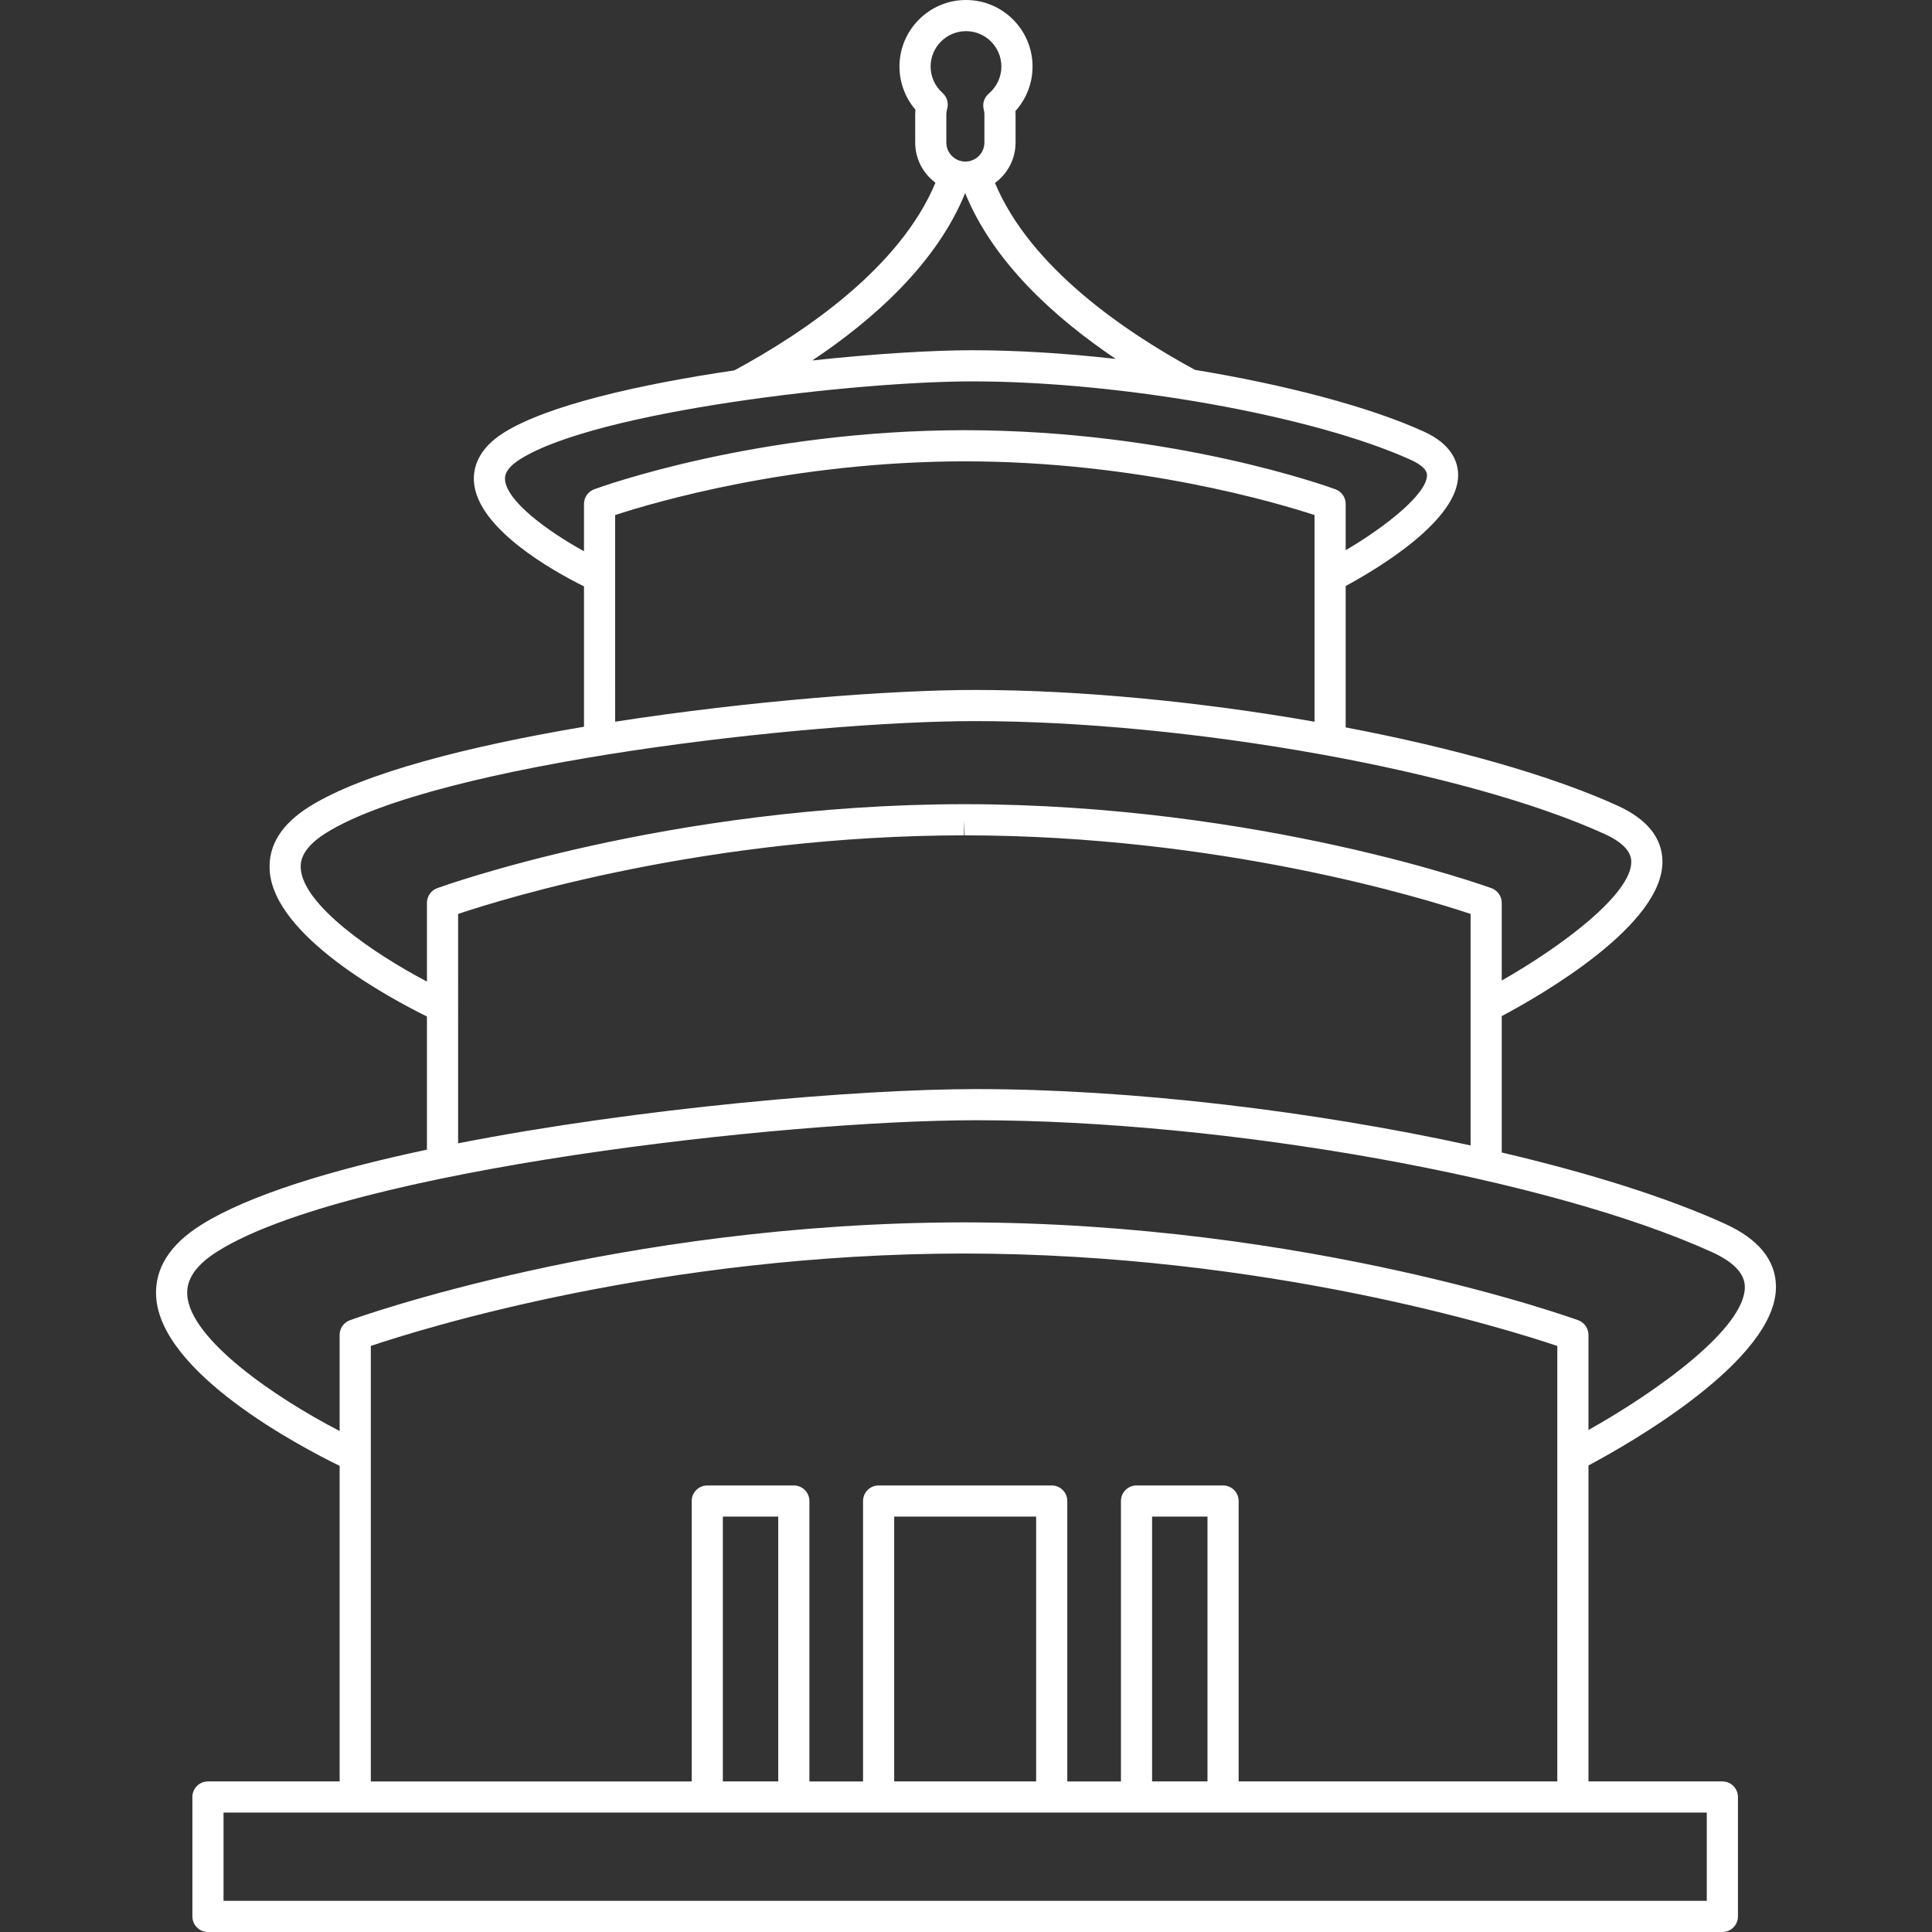 <?xml version="1.0" encoding="iso-8859-1"?>
<!-- Uploaded to: SVG Repo, www.svgrepo.com, Generator: SVG Repo Mixer Tools -->
<!DOCTYPE svg PUBLIC "-//W3C//DTD SVG 1.1//EN" "http://www.w3.org/Graphics/SVG/1.1/DTD/svg11.dtd">
<svg fill="#fff" version="1.1" id="Capa_1" xmlns="http://www.w3.org/2000/svg" xmlns:xlink="http://www.w3.org/1999/xlink" 
	 width="800px" height="800px" viewBox="0 0 453.672 453.672"
	 xml:space="preserve">
<rect x="0" y="0" width="453.672" height="453.672" fill="#333333" stroke="none"/>
<g>
	<path d="M404.446,418.313h-31.44v-74.196c9.59-5.109,44.423-24.881,44.025-42.203c-0.138-6.098-4.169-10.994-11.983-14.549
		c-13.599-6.192-31.865-11.909-52.41-16.737v-32.026c9.629-5.121,38.074-21.532,37.734-36.5c-0.124-5.444-3.685-9.797-10.578-12.935
		c-15.694-7.145-38.611-13.562-63.803-18.361v-33.204c7.373-3.98,26.656-15.438,26.408-26.23c-0.065-2.934-1.515-7.055-8.045-10.028
		c-12.858-5.854-32.603-11.011-53.729-14.488c-16.569-8.978-38.696-24.082-46.986-43.89c2.925-2.146,4.837-5.599,4.837-9.497v-6.622
		c0-0.258-0.01-0.516-0.029-0.776c2.571-2.853,4.015-6.557,4.015-10.446C242.462,7.01,235.454,0,226.837,0
		c-8.615,0-15.625,7.01-15.625,15.624c0,3.727,1.345,7.316,3.744,10.129c-0.033,0.364-0.05,0.73-0.05,1.094v6.622
		c0,3.863,1.875,7.289,4.756,9.439c-8.305,19.915-30.604,35.086-47.214,44.062c-22.23,3.271-43.837,8.187-54.102,14.602
		c-6.186,3.866-7.251,8.383-7.057,11.49c0.693,11.076,18.687,21.078,25.846,24.632v32.96c-27.013,4.554-51.832,10.847-64.459,18.74
		c-6.569,4.105-9.716,9.148-9.35,14.987c0.967,15.471,28.449,30.141,36.928,34.309v31.271
		c-22.448,4.759-41.805,10.657-52.963,17.631c-7.46,4.663-11.033,10.358-10.622,16.931c1.122,17.934,33.66,35.087,43.087,39.69
		v74.102H48.832c-2.019,0-3.656,1.635-3.656,3.657v28.045c0,2.019,1.639,3.656,3.656,3.656h355.614c2.021,0,3.656-1.639,3.656-3.656
		v-28.045C408.104,419.949,406.469,418.313,404.446,418.313z M226.838,7.317c4.581,0,8.307,3.726,8.307,8.307
		c0,2.453-1.077,4.767-2.962,6.353c-1.081,0.912-1.54,2.365-1.181,3.731c0.104,0.398,0.157,0.77,0.157,1.138v6.622
		c0,2.466-2.006,4.471-4.472,4.471c-2.464,0-4.468-2.005-4.468-4.471v-6.622c0-0.417,0.062-0.841,0.185-1.259
		c0.397-1.358-0.023-2.824-1.08-3.763c-1.778-1.582-2.798-3.841-2.798-6.201C218.53,11.044,222.256,7.317,226.838,7.317z
		 M226.638,45.332c6.595,16.265,21.115,29.356,35.359,38.946c-11.582-1.302-23.101-2.036-33.693-2.036
		c-9.274,0-22.892,0.817-37.565,2.402C205.157,75.02,219.962,61.803,226.638,45.332z M118.591,112.606
		c-0.039-0.609-0.154-2.463,3.633-4.83c18.083-11.302,78.958-18.219,106.079-18.219c35.046,0,80.297,8.104,103.021,18.447
		c1.696,0.772,3.729,2.012,3.762,3.536c0.099,4.203-9.071,11.766-19.095,17.664V118.33c0-1.533-0.955-2.902-2.395-3.433
		c-1.533-0.564-38.106-13.841-87.09-13.88c-48.874,0.039-85.445,13.315-86.979,13.88c-1.438,0.529-2.393,1.899-2.393,3.433v11.111
		C128.408,124.637,118.904,117.601,118.591,112.606z M144.452,120.943c8.869-2.908,41.439-12.581,82.161-12.613
		c40.576,0.032,73.186,9.708,82.064,12.615v48.53c-26.488-4.64-54.896-7.461-79.744-7.461c-19.636,0-52.925,2.558-84.48,7.455
		L144.452,120.943L144.452,120.943z M70.628,203.924c-0.067-1.102-0.276-4.45,5.926-8.327
		c26.07-16.295,113.476-26.268,152.378-26.268c50.261,0,115.19,11.639,147.829,26.494c4.123,1.876,6.238,4.045,6.297,6.442
		c0.175,7.591-16.265,19.938-30.421,27.98V212c0-1.532-0.953-2.902-2.394-3.433c-0.532-0.196-54.177-19.676-123.722-19.732
		c-0.001,0-0.153,0-0.153,0c-69.543,0.055-123.187,19.535-123.721,19.73c-1.438,0.529-2.394,1.901-2.394,3.433v18.492
		C87.404,223.742,71.165,212.482,70.628,203.924z M107.572,214.608c11.01-3.684,58.783-18.405,118.802-18.454l-0.003-3.658
		l0.146,3.658c59.953,0.048,107.783,14.773,118.806,18.456v54.363c-36.784-8.059-79.683-13.234-116.041-13.234
		c-27.809,0-79.109,4.396-121.709,12.732L107.572,214.608L107.572,214.608z M43.97,304.066c-0.233-3.736,2.121-7.097,7.197-10.271
		c30.511-19.068,132.662-30.741,178.113-30.741c58.711,0,134.588,13.604,172.736,30.972c5.041,2.291,7.633,5.004,7.702,8.056
		c0.221,9.728-20.598,24.678-36.714,33.706v-22.332c0-1.534-0.954-2.904-2.392-3.432c-0.623-0.23-63.112-22.922-144.233-22.986
		c-0.023,0-0.065,0-0.109,0c-81.024,0.066-143.499,22.756-144.121,22.986c-1.439,0.526-2.394,1.896-2.394,3.432v22.576
		C64.504,328.138,44.623,314.488,43.97,304.066z M87.073,316.054c12.062-4.065,68.345-21.645,139.247-21.704
		c0.048,0.002,0.097,0.002,0.144,0.002c70.818,0.059,127.154,17.641,139.222,21.705v102.258h-74.827v-65.843
		c0-2.021-1.64-3.657-3.659-3.657h-20.323c-2.021,0-3.657,1.637-3.657,3.657v65.844h-12.597v-65.844
		c0-2.021-1.639-3.657-3.659-3.657H206.32c-2.021,0-3.658,1.637-3.658,3.657v65.844h-12.598v-65.844
		c0-2.021-1.637-3.657-3.658-3.657h-20.322c-2.021,0-3.658,1.637-3.658,3.657v65.844h-75.35V316.054H87.073z M283.541,418.313
		h-13.006V356.13h13.006V418.313z M243.305,418.313h-33.33V356.13h33.33V418.313L243.305,418.313z M182.745,418.313h-13.007V356.13
		h13.007V418.313z M400.789,446.358H52.491v-20.729h30.923h82.666h20.322h19.915h40.644h19.915h20.322h82.146h31.442v20.729H400.789
		z"/>
</g>
</svg>